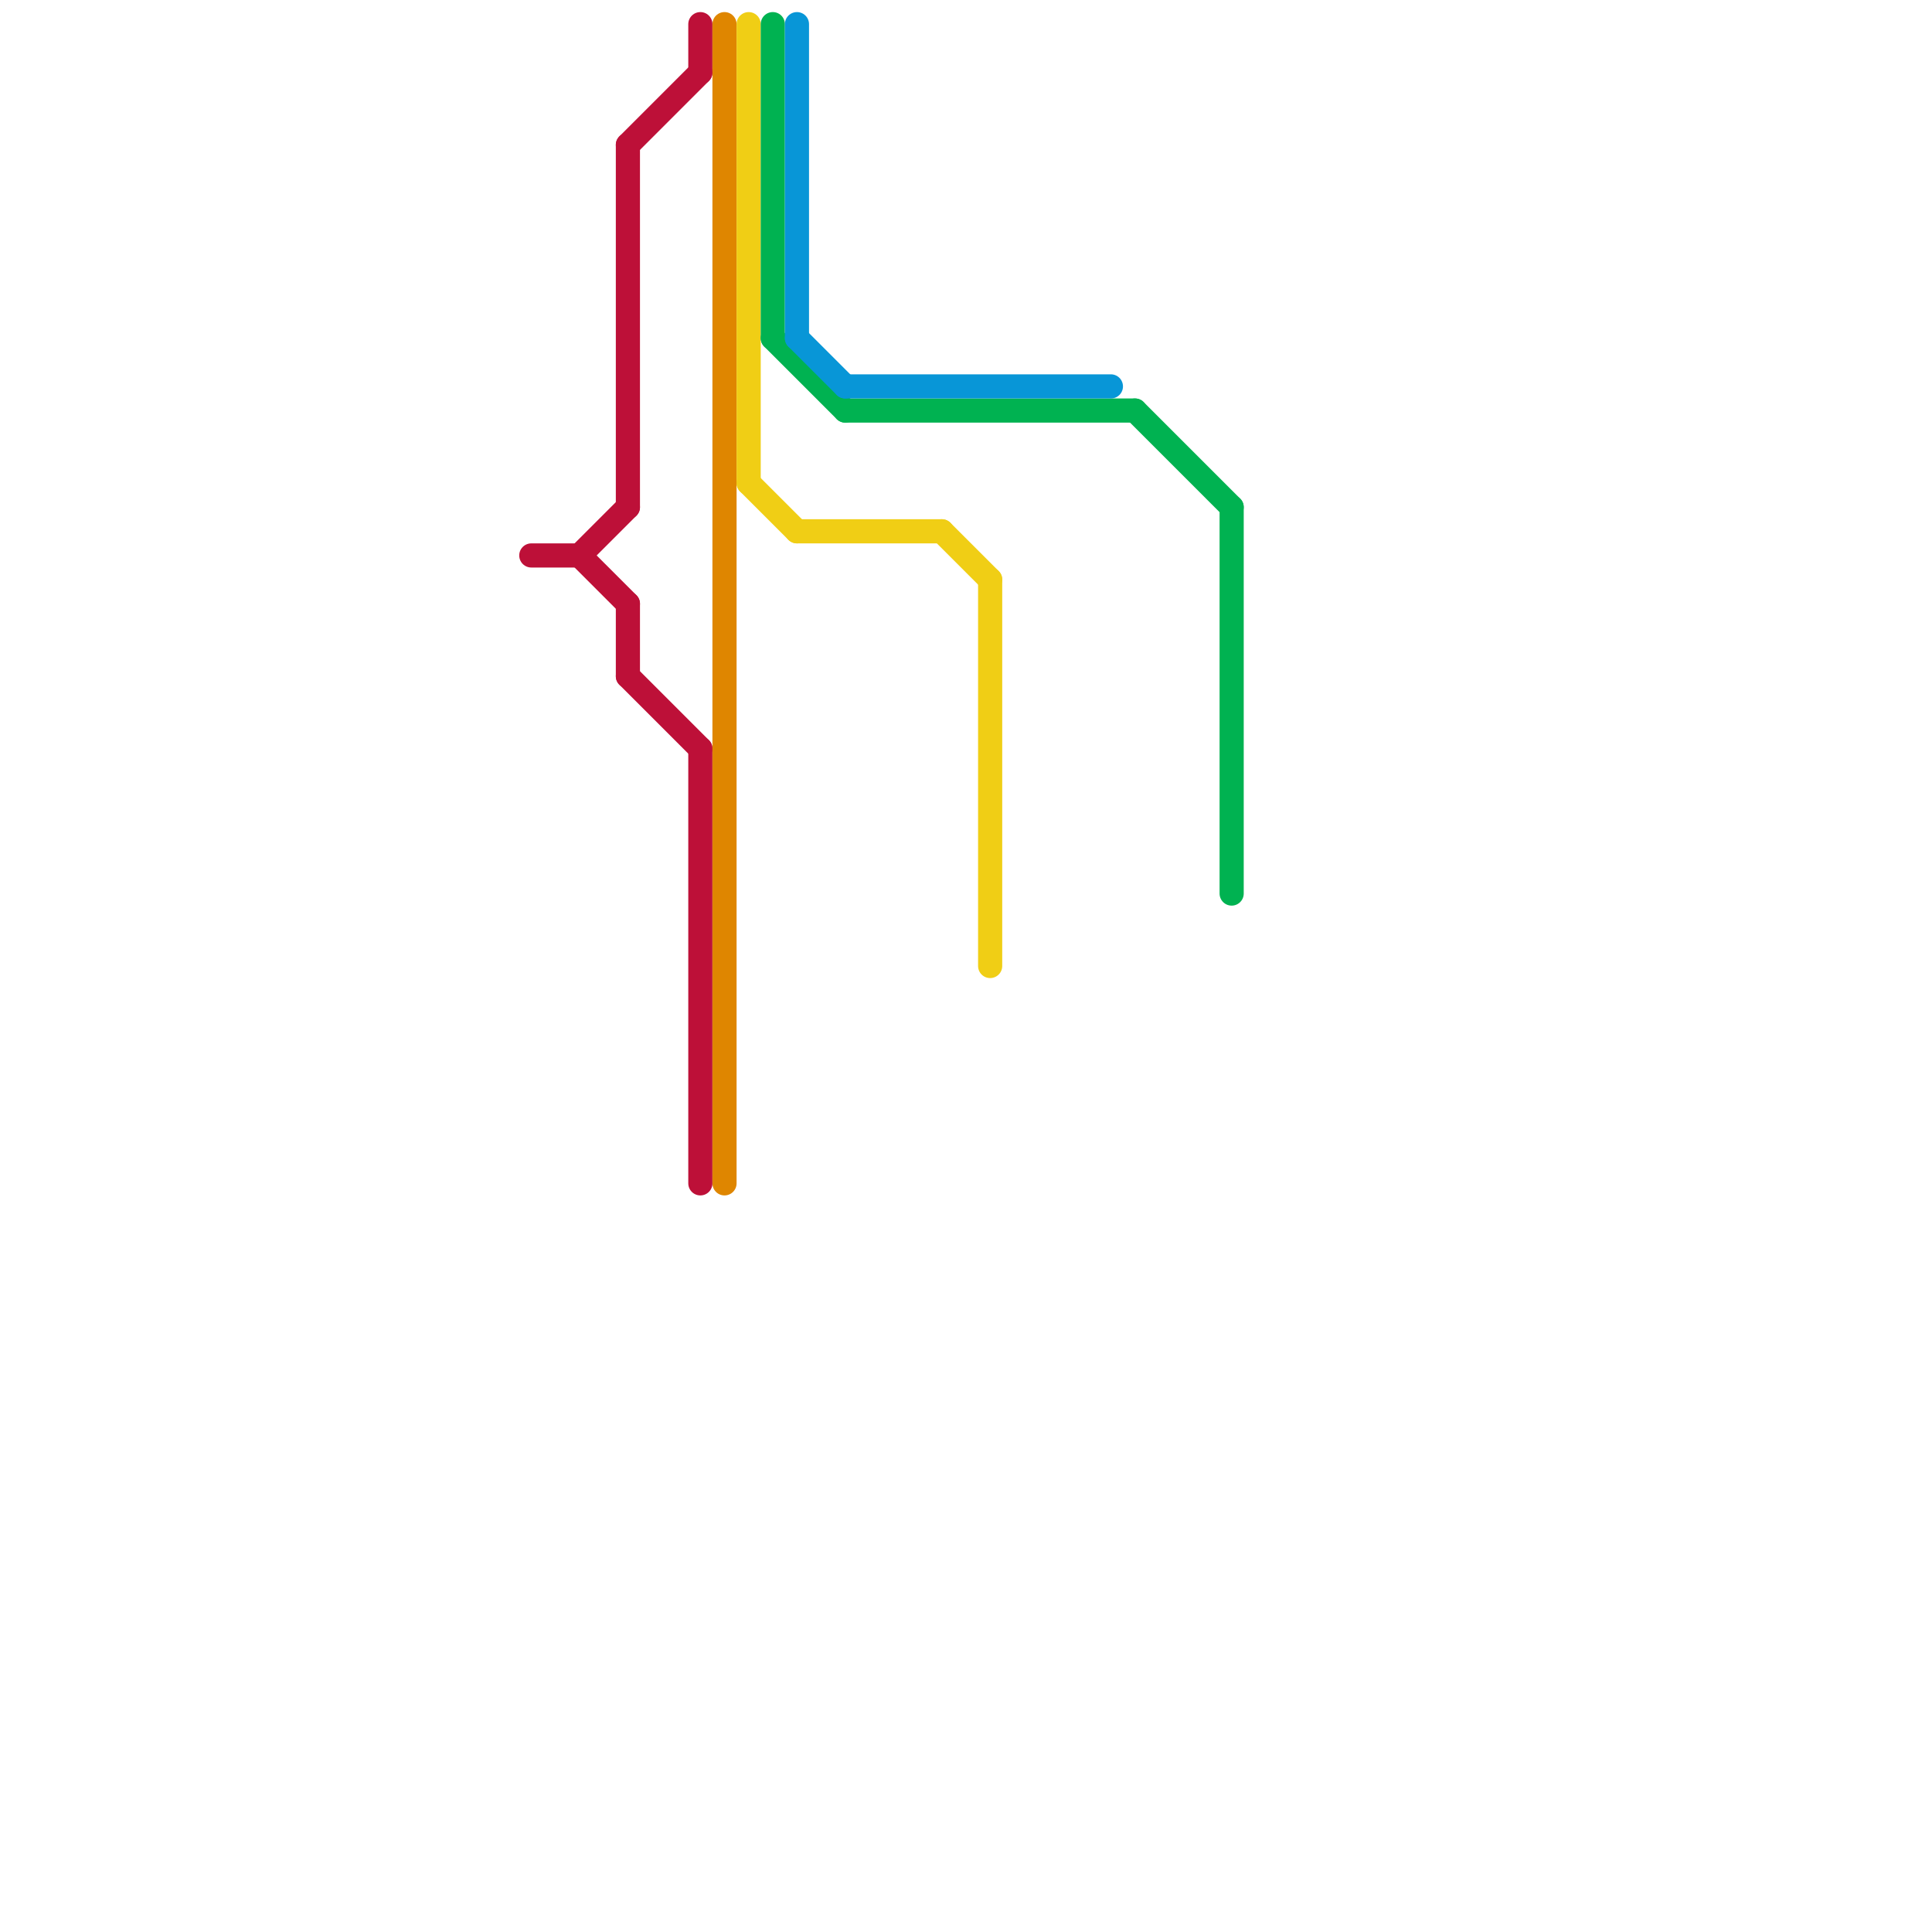 
<svg version="1.1" xmlns="http://www.w3.org/2000/svg" viewBox="0 0 80 80">
<style>text { font: 1px Helvetica; font-weight: 600; white-space: pre; dominant-baseline: central; } line { stroke-width: 1; fill: none; stroke-linecap: round; stroke-linejoin: round; } .c0 { stroke: #bd1038 } .c1 { stroke: #df8600 } .c2 { stroke: #f0ce15 } .c3 { stroke: #00b251 } .c4 { stroke: #0896d7 }</style><defs><g id="wm-xf"><circle r="1.2" fill="#000"/><circle r="0.9" fill="#fff"/><circle r="0.6" fill="#000"/><circle r="0.3" fill="#fff"/></g><g id="wm"><circle r="0.6" fill="#000"/><circle r="0.3" fill="#fff"/></g></defs><line class="c0" x1="22" y1="23" x2="24" y2="23"/><line class="c0" x1="29" y1="31" x2="29" y2="49"/><line class="c0" x1="24" y1="23" x2="26" y2="25"/><line class="c0" x1="24" y1="23" x2="26" y2="21"/><line class="c0" x1="26" y1="25" x2="26" y2="28"/><line class="c0" x1="26" y1="6" x2="29" y2="3"/><line class="c0" x1="26" y1="6" x2="26" y2="21"/><line class="c0" x1="26" y1="28" x2="29" y2="31"/><line class="c0" x1="29" y1="1" x2="29" y2="3"/><line class="c1" x1="30" y1="1" x2="30" y2="49"/><line class="c2" x1="41" y1="24" x2="41" y2="40"/><line class="c2" x1="31" y1="1" x2="31" y2="20"/><line class="c2" x1="31" y1="20" x2="33" y2="22"/><line class="c2" x1="33" y1="22" x2="39" y2="22"/><line class="c2" x1="39" y1="22" x2="41" y2="24"/><line class="c3" x1="32" y1="14" x2="35" y2="17"/><line class="c3" x1="35" y1="17" x2="47" y2="17"/><line class="c3" x1="47" y1="17" x2="51" y2="21"/><line class="c3" x1="51" y1="21" x2="51" y2="37"/><line class="c3" x1="32" y1="1" x2="32" y2="14"/><line class="c4" x1="35" y1="16" x2="46" y2="16"/><line class="c4" x1="33" y1="1" x2="33" y2="14"/><line class="c4" x1="33" y1="14" x2="35" y2="16"/>
</svg>
